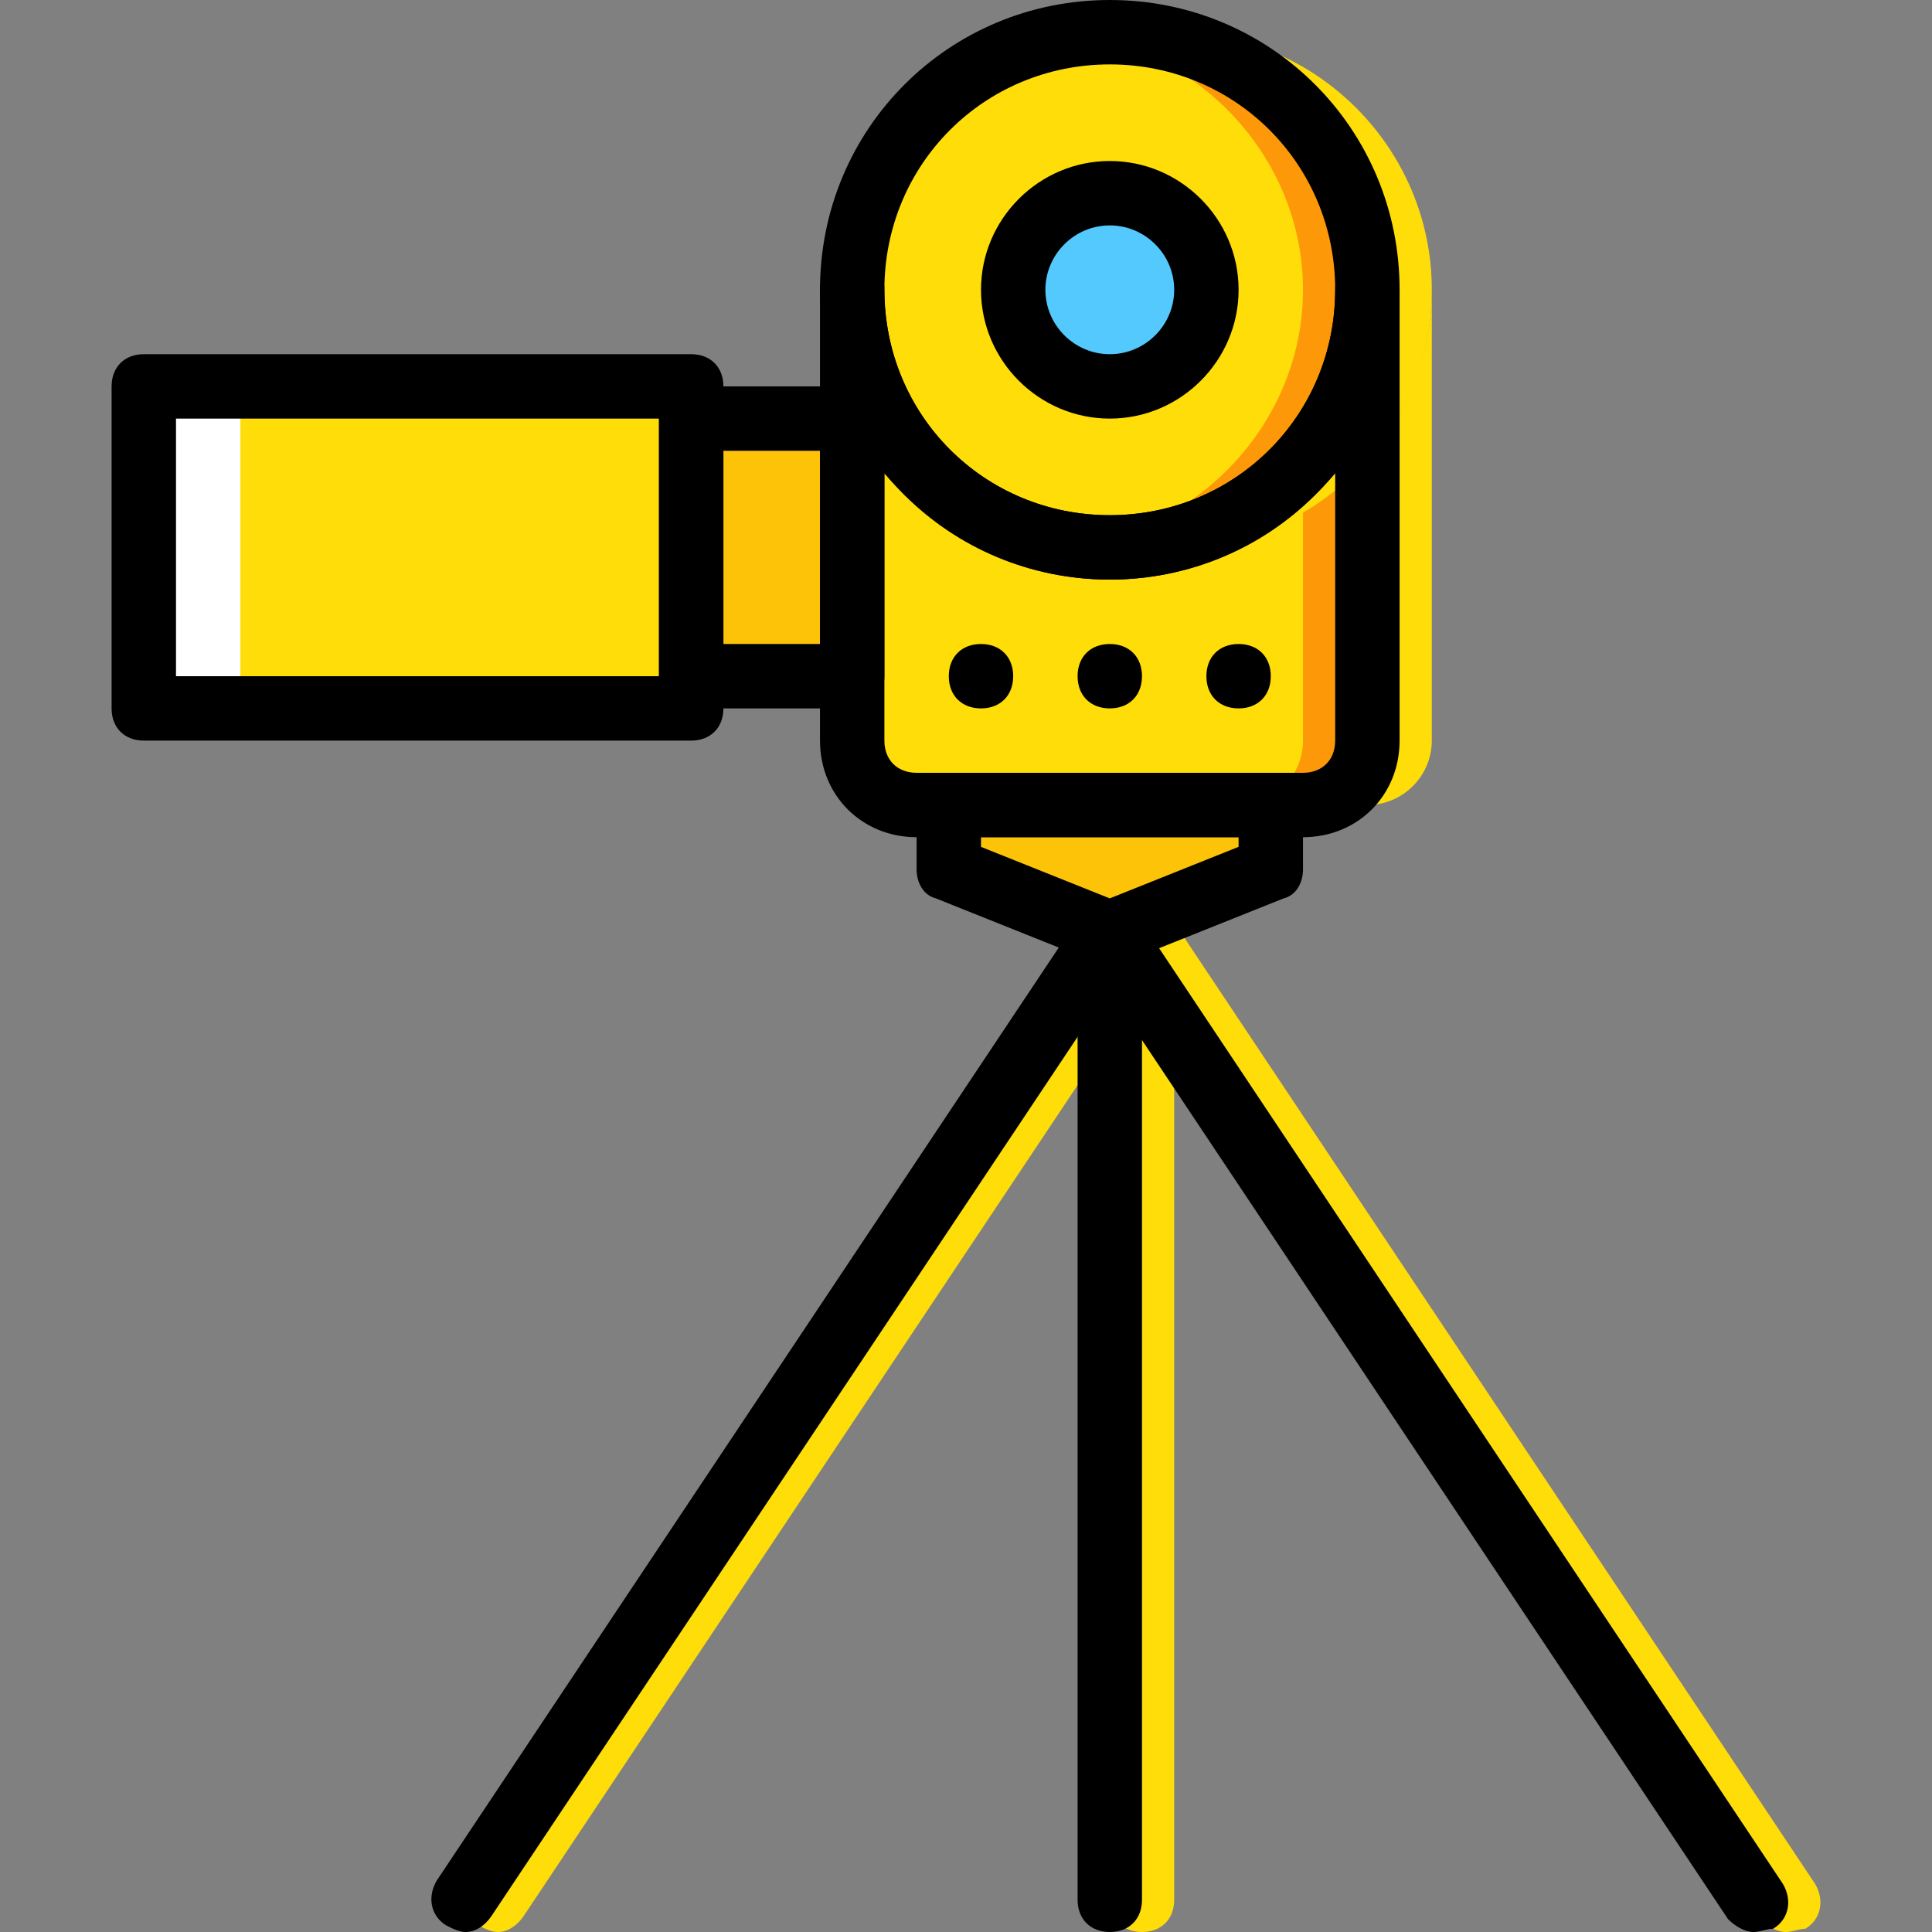 <?xml version="1.0" encoding="iso-8859-1"?>
<!-- Uploaded to: SVG Repo, www.svgrepo.com, Generator: SVG Repo Mixer Tools -->
<svg height="800px" width="800px" version="1.1" id="Layer_1" xmlns="http://www.w3.org/2000/svg" xmlns:xlink="http://www.w3.org/1999/xlink" 
	 viewBox="0 0 512 512" xml:space="preserve">
<rect x="0" y="0" width="512" height="512" fill="#808080" stroke="none"/>
<g transform="translate(1 1)">
	<polygon style="fill:#FCC309;" points="335.773,229.4 293.107,246.467 250.44,229.4 250.44,212.333 335.773,212.333 	"/>
	<path style="fill:#FFDD09;" d="M361.373,75.8c0,37.547-30.72,68.267-68.267,68.267S224.84,113.347,224.84,75.8
		s30.72-68.267,68.267-68.267S361.373,38.253,361.373,75.8"/>
	<path style="fill:#FD9808;" d="M293.107,7.533c-2.56,0-5.973,0-8.533,0.853c33.28,4.267,59.733,33.28,59.733,67.413
		s-26.453,63.147-59.733,67.413c2.56,0,5.973,0.853,8.533,0.853c37.547,0,68.267-30.72,68.267-68.267S330.653,7.533,293.107,7.533"
		/>
	<path style="fill:#54C9FD;" d="M318.707,75.8c0,14.507-11.093,25.6-25.6,25.6c-14.507,0-25.6-11.093-25.6-25.6
		s11.093-25.6,25.6-25.6C307.613,50.2,318.707,61.293,318.707,75.8"/>
	<polygon style="fill:#FCC309;" points="182.173,178.2 224.84,178.2 224.84,109.933 182.173,109.933 	"/>
	<path style="fill:#FFDD09;" d="M293.107,144.067c-37.547,0-68.267-30.72-68.267-68.267v119.467c0,9.387,7.68,17.067,17.067,17.067
		h102.4c9.387,0,17.067-7.68,17.067-17.067V75.8C361.373,113.347,330.653,144.067,293.107,144.067"/>
	<path style="fill:#FD9808;" d="M344.307,121.027v74.24c0,9.387-7.68,17.067-17.067,17.067h17.067
		c9.387,0,17.067-7.68,17.067-17.067V75.8C361.373,92.867,354.547,109.08,344.307,121.027"/>
	<g>
		<path style="fill:#FFDD09;" d="M310.173,7.533c-2.56,0-5.973,0-8.533,0.853c33.28,4.267,59.733,33.28,59.733,67.413
			s-26.453,63.147-59.733,67.413c2.56,0,5.973,0.853,8.533,0.853c37.547,0,68.267-30.72,68.267-68.267S347.72,7.533,310.173,7.533"
			/>
		<path style="fill:#FFDD09;" d="M361.373,121.027v74.24c0,9.387-7.68,17.067-17.067,17.067h17.067
			c9.387,0,17.067-7.68,17.067-17.067V75.8C378.44,92.867,371.613,109.08,361.373,121.027"/>
		<polygon style="fill:#FFDD09;" points="37.107,186.733 182.173,186.733 182.173,101.4 37.107,101.4 		"/>
	</g>
	<polygon style="fill:#FFFFFF;" points="37.107,186.733 62.707,186.733 62.707,101.4 37.107,101.4 	"/>
	<g>
		<path style="fill:#FFDD09;" d="M130.973,511c-1.707,0-3.413-0.853-5.12-1.707c-4.267-2.56-5.12-7.68-2.56-11.947l170.667-256
			c2.56-4.267,7.68-5.12,11.947-2.56c4.267,2.56,5.12,7.68,2.56,11.947l-170.667,256C136.093,509.293,133.533,511,130.973,511z"/>
		<path style="fill:#FFDD09;" d="M472.307,511c-2.56,0-5.12-1.707-6.827-3.413l-170.667-256c-2.56-4.267-1.707-9.387,2.56-11.947
			s9.387-1.707,11.947,2.56l170.667,256c2.56,4.267,1.707,9.387-2.56,11.947C475.72,510.147,474.013,511,472.307,511z"/>
		<path style="fill:#FFDD09;" d="M301.64,511c-5.12,0-8.533-3.413-8.533-8.533v-256c0-5.12,3.413-8.533,8.533-8.533
			s8.533,3.413,8.533,8.533v256C310.173,507.587,306.76,511,301.64,511z"/>
	</g>
	<path d="M318.707,178.2c0-5.12,3.413-8.533,8.533-8.533c5.12,0,8.533,3.413,8.533,8.533c0,5.12-3.413,8.533-8.533,8.533
		C322.12,186.733,318.707,183.32,318.707,178.2"/>
	<path d="M284.573,178.2c0-5.12,3.413-8.533,8.533-8.533c5.12,0,8.533,3.413,8.533,8.533c0,5.12-3.413,8.533-8.533,8.533
		C287.987,186.733,284.573,183.32,284.573,178.2"/>
	<path d="M250.44,178.2c0-5.12,3.413-8.533,8.533-8.533c5.12,0,8.533,3.413,8.533,8.533c0,5.12-3.413,8.533-8.533,8.533
		C253.853,186.733,250.44,183.32,250.44,178.2"/>
	<path d="M122.44,511c-1.707,0-3.413-0.853-5.12-1.707c-4.267-2.56-5.12-7.68-2.56-11.947l170.667-256
		c2.56-4.267,7.68-5.12,11.947-2.56c4.267,2.56,5.12,7.68,2.56,11.947l-170.667,256C127.56,509.293,125,511,122.44,511z"/>
	<path d="M463.773,511c-2.56,0-5.12-1.707-6.827-3.413l-170.667-256c-2.56-4.267-1.707-9.387,2.56-11.947
		c4.267-2.56,9.387-1.707,11.947,2.56l170.667,256c2.56,4.267,1.707,9.387-2.56,11.947C467.187,510.147,465.48,511,463.773,511z"/>
	<path d="M293.107,511c-5.12,0-8.533-3.413-8.533-8.533v-256c0-5.12,3.413-8.533,8.533-8.533c5.12,0,8.533,3.413,8.533,8.533v256
		C301.64,507.587,298.227,511,293.107,511z"/>
	<path d="M293.107,255c-0.853,0-2.56,0-3.413-0.853l-42.667-17.067c-3.413-0.853-5.12-4.267-5.12-7.68v-17.067
		c0-5.12,3.413-8.533,8.533-8.533h85.333c5.12,0,8.533,3.413,8.533,8.533V229.4c0,3.413-1.707,6.827-5.12,7.68l-42.667,17.067
		C295.667,255,293.96,255,293.107,255z M258.973,223.427l34.133,13.653l34.133-13.653v-2.56h-68.267V223.427z M335.773,229.4
		L335.773,229.4L335.773,229.4z"/>
	<path d="M293.107,152.6c-42.667,0-76.8-34.133-76.8-76.8S250.44-1,293.107-1s76.8,34.133,76.8,76.8S335.773,152.6,293.107,152.6z
		 M293.107,16.067c-33.28,0-59.733,26.453-59.733,59.733s26.453,59.733,59.733,59.733S352.84,109.08,352.84,75.8
		S326.387,16.067,293.107,16.067z"/>
	<path d="M344.307,220.867h-102.4c-14.507,0-25.6-11.093-25.6-25.6V75.8c0-5.12,3.413-8.533,8.533-8.533
		c5.12,0,8.533,3.413,8.533,8.533c0,33.28,26.453,59.733,59.733,59.733S352.84,109.08,352.84,75.8c0-5.12,3.413-8.533,8.533-8.533
		s8.533,3.413,8.533,8.533v119.467C369.907,209.773,358.813,220.867,344.307,220.867z M233.373,124.44v70.827
		c0,5.12,3.413,8.533,8.533,8.533h102.4c5.12,0,8.533-3.413,8.533-8.533V124.44c-14.507,17.067-35.84,28.16-59.733,28.16
		C269.213,152.6,247.88,141.507,233.373,124.44z"/>
	<path d="M293.107,109.933c-18.773,0-34.133-15.36-34.133-34.133s15.36-34.133,34.133-34.133c18.773,0,34.133,15.36,34.133,34.133
		S311.88,109.933,293.107,109.933z M293.107,58.733c-9.387,0-17.067,7.68-17.067,17.067s7.68,17.067,17.067,17.067
		c9.387,0,17.067-7.68,17.067-17.067S302.493,58.733,293.107,58.733z"/>
	<path d="M224.84,186.733h-42.667c-5.12,0-8.533-3.413-8.533-8.533v-68.267c0-5.12,3.413-8.533,8.533-8.533h42.667
		c5.12,0,8.533,3.413,8.533,8.533V178.2C233.373,183.32,229.96,186.733,224.84,186.733z M190.707,169.667h25.6v-51.2h-25.6V169.667z
		"/>
	<path d="M182.173,195.267H37.107c-5.12,0-8.533-3.413-8.533-8.533V101.4c0-5.12,3.413-8.533,8.533-8.533h145.067
		c5.12,0,8.533,3.413,8.533,8.533v85.333C190.707,191.853,187.293,195.267,182.173,195.267z M45.64,178.2h128v-68.267h-128V178.2z"
		/>
</g>
</svg>